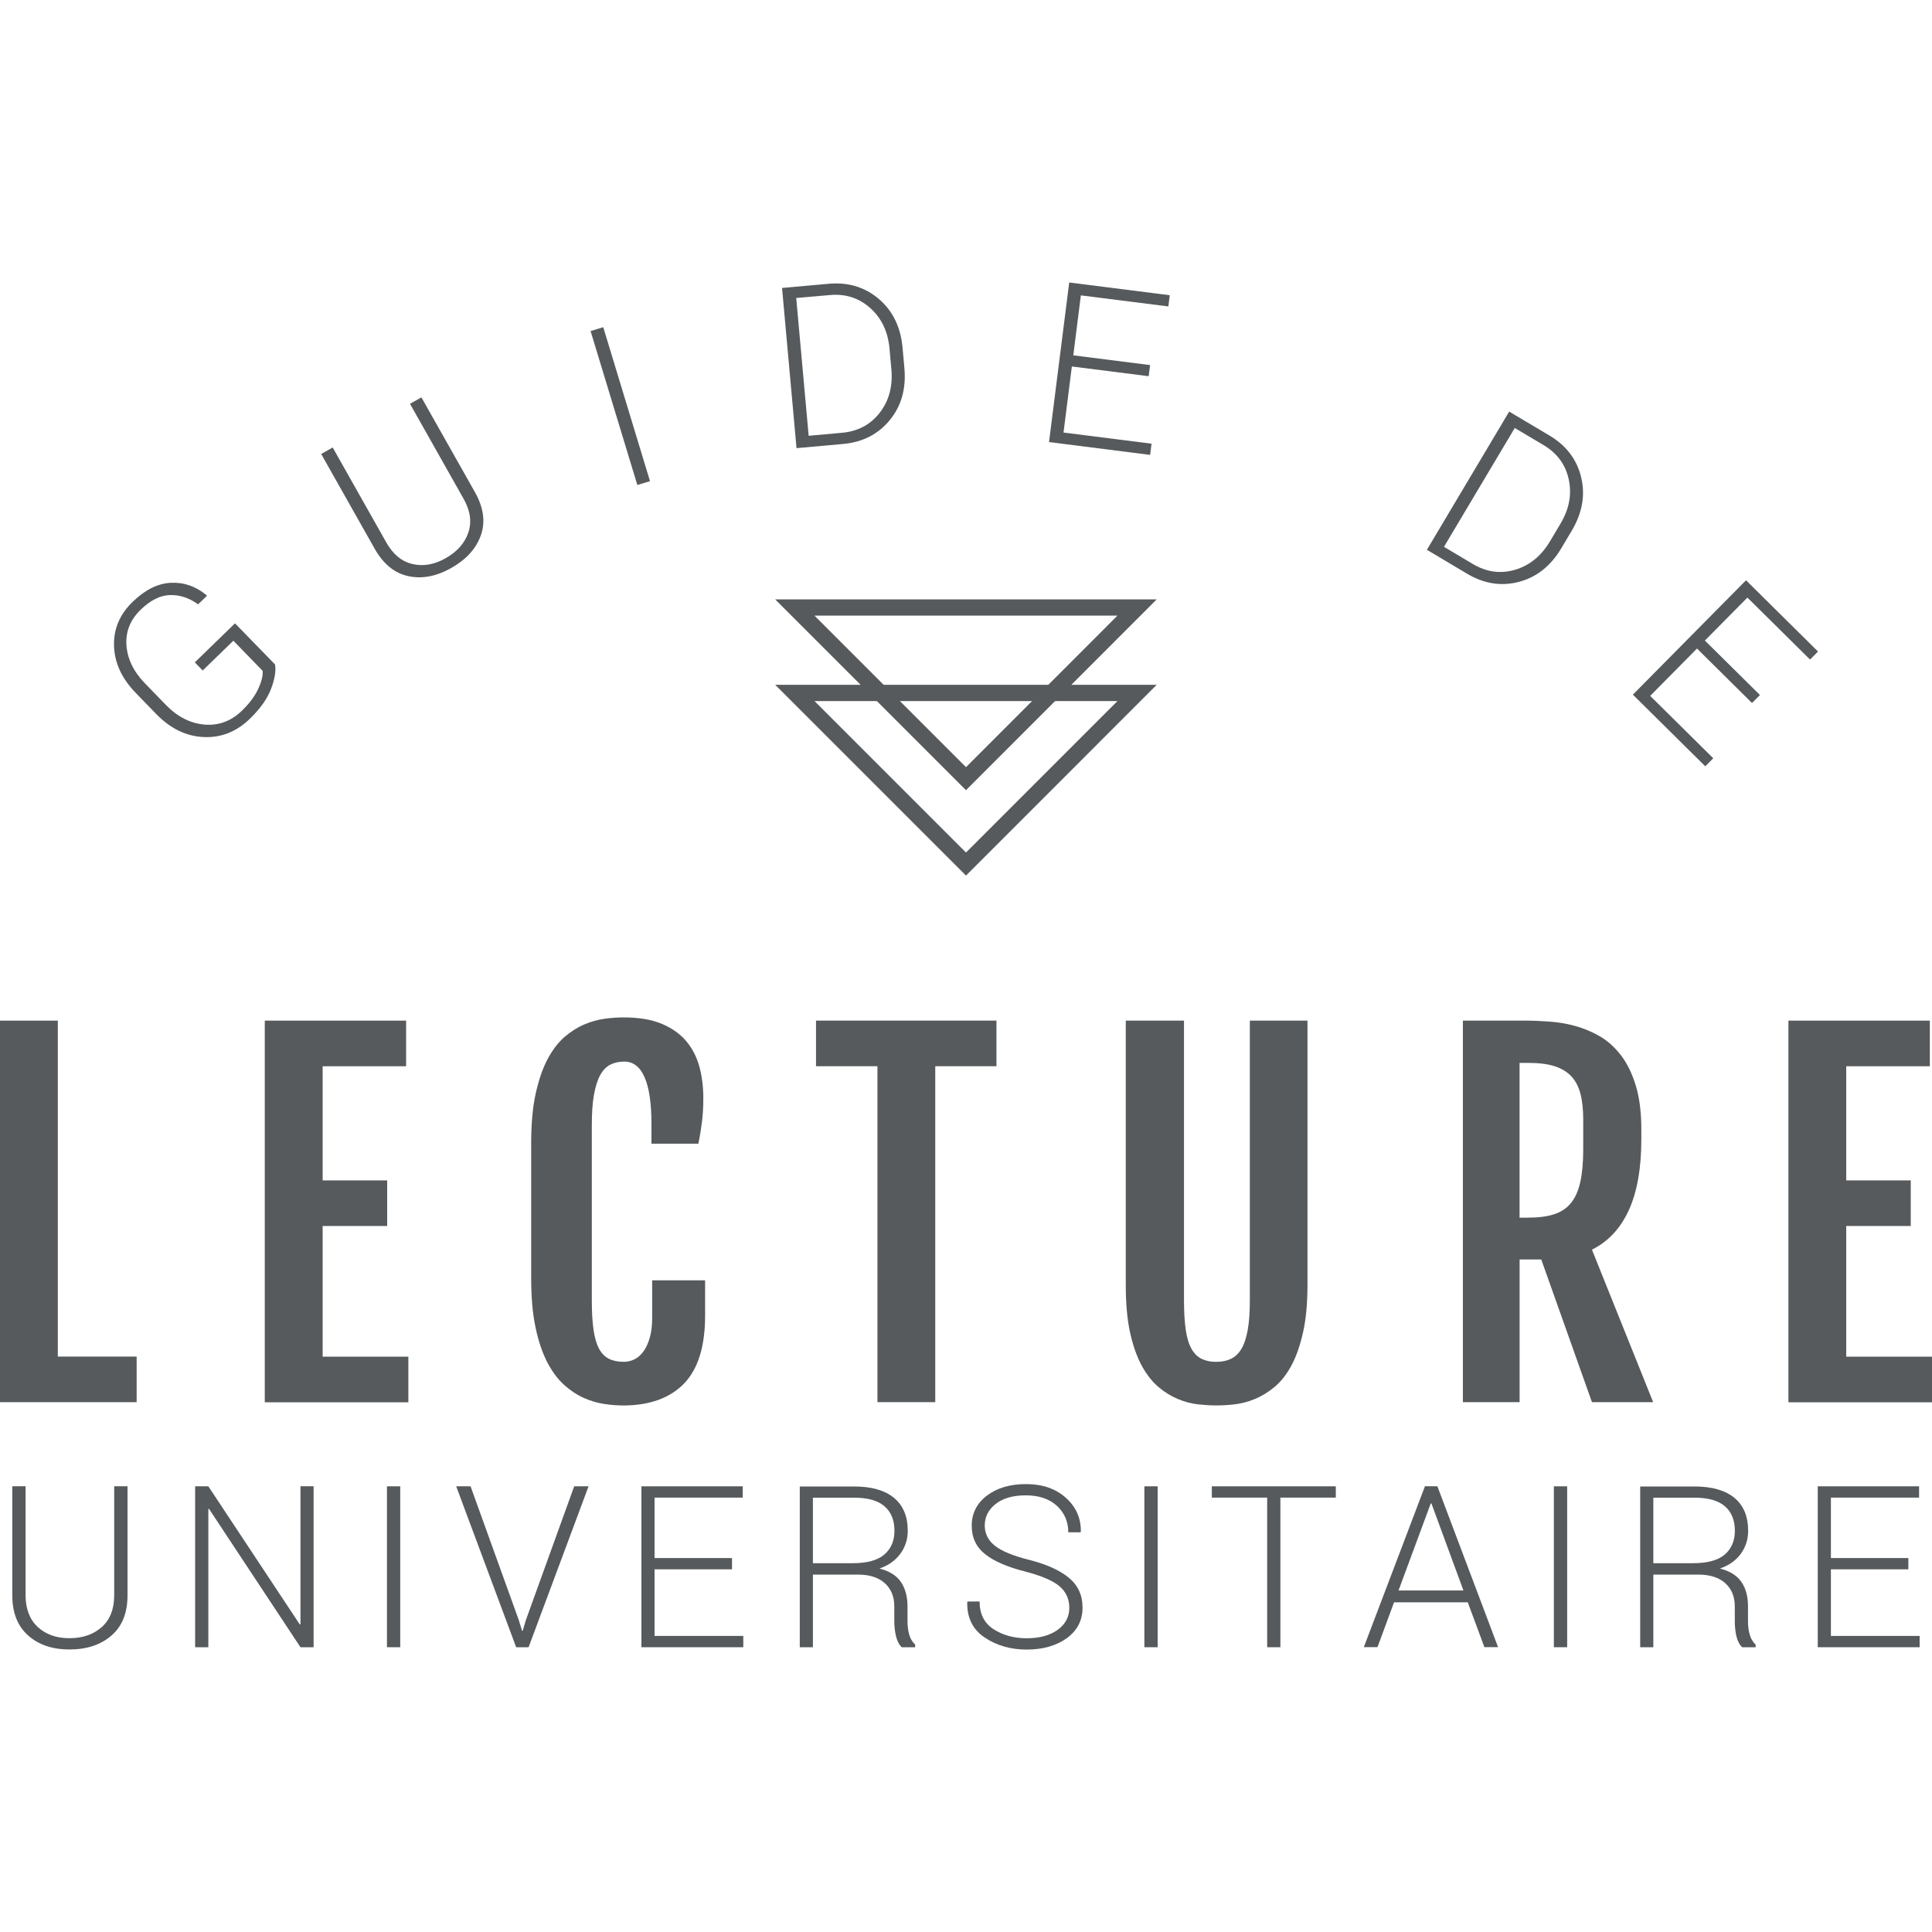 <?xml version="1.0" encoding="utf-8"?>
<!-- Generator: Adobe Illustrator 15.1.0, SVG Export Plug-In . SVG Version: 6.00 Build 0)  -->
<!DOCTYPE svg PUBLIC "-//W3C//DTD SVG 1.1//EN" "http://www.w3.org/Graphics/SVG/1.1/DTD/svg11.dtd">
<svg version="1.1" id="Calque_1" xmlns="http://www.w3.org/2000/svg" xmlns:xlink="http://www.w3.org/1999/xlink" x="0px" y="0px"
	 width="80px" height="80px" viewBox="0 0 80 80" enable-background="new 0 0 80 80" xml:space="preserve">
<g>
	<g>
		<path fill="#565A5C" d="M5.28,61.545v4.516c0,0.727-0.221,1.28-0.666,1.664c-0.445,0.385-1.024,0.576-1.737,0.576
			c-0.704,0-1.277-0.191-1.712-0.579c-0.436-0.388-0.656-0.94-0.656-1.664v-4.515h0.55v4.512c0,0.566,0.17,1.004,0.502,1.314
			c0.336,0.311,0.774,0.465,1.312,0.465c0.55,0,0.995-0.154,1.341-0.461c0.346-0.308,0.515-0.749,0.515-1.318v-4.512h0.55V61.545z"
			/>
		<path fill="#565A5C" d="M12.985,68.208h-0.544L8.656,62.48l-0.029,0.006v5.722H8.08v-6.663h0.547l3.786,5.719l0.029-0.006v-5.715
			h0.544V68.208z"/>
		<path fill="#565A5C" d="M16.573,68.208h-0.55v-6.663h0.55V68.208z"/>
		<path fill="#565A5C" d="M21.481,67.082l0.135,0.444h0.029l0.131-0.444l2-5.537h0.595l-2.483,6.663h-0.515l-2.483-6.663h0.595
			L21.481,67.082z"/>
		<path fill="#565A5C" d="M30.311,64.982h-3.207v2.758h3.674v0.468H26.56v-6.663h4.195v0.468h-3.651v2.503h3.207V64.982z"/>
		<path fill="#565A5C" d="M33.661,65.197v3.011h-0.544v-6.656h2.256c0.713,0,1.261,0.157,1.642,0.468
			c0.38,0.313,0.573,0.768,0.573,1.369c0,0.352-0.103,0.669-0.308,0.951c-0.205,0.277-0.493,0.482-0.864,0.61
			c0.41,0.103,0.707,0.288,0.89,0.558c0.179,0.266,0.272,0.602,0.272,1.004v0.627c0,0.209,0.025,0.395,0.074,0.557
			c0.048,0.167,0.131,0.299,0.243,0.404v0.108h-0.557c-0.112-0.108-0.192-0.266-0.237-0.461c-0.048-0.198-0.07-0.403-0.07-0.618
			v-0.607c0-0.41-0.131-0.729-0.394-0.967c-0.266-0.236-0.633-0.354-1.104-0.354h-1.872V65.197z M33.661,64.729h1.642
			c0.602,0,1.04-0.122,1.318-0.361c0.279-0.243,0.416-0.569,0.416-0.982c0-0.438-0.137-0.778-0.413-1.015s-0.691-0.355-1.251-0.355
			h-1.712V64.729z"/>
		<path fill="#565A5C" d="M44.278,66.572c0-0.361-0.138-0.658-0.406-0.889c-0.272-0.23-0.745-0.433-1.417-0.608
			c-0.727-0.183-1.281-0.419-1.655-0.714c-0.374-0.291-0.563-0.688-0.563-1.184c0-0.509,0.208-0.925,0.626-1.245
			c0.42-0.319,0.961-0.479,1.617-0.479c0.688,0,1.238,0.191,1.66,0.572s0.624,0.848,0.615,1.396l-0.017,0.028h-0.503
			c0-0.444-0.16-0.809-0.473-1.098c-0.317-0.287-0.742-0.432-1.283-0.432c-0.535,0-0.951,0.119-1.252,0.358
			c-0.301,0.237-0.451,0.534-0.451,0.887c0,0.336,0.138,0.614,0.416,0.839c0.279,0.223,0.759,0.422,1.438,0.592
			c0.717,0.182,1.264,0.432,1.635,0.742c0.375,0.311,0.561,0.72,0.561,1.229c0,0.531-0.219,0.953-0.653,1.268
			c-0.435,0.313-0.989,0.471-1.661,0.471c-0.666,0-1.244-0.167-1.74-0.5c-0.496-0.332-0.736-0.822-0.72-1.463l0.01-0.028h0.501
			c0,0.515,0.193,0.899,0.58,1.149c0.387,0.249,0.845,0.374,1.369,0.374c0.528,0,0.954-0.115,1.28-0.346
			C44.115,67.258,44.278,66.953,44.278,66.572z"/>
		<path fill="#565A5C" d="M47.936,68.208h-0.55v-6.663h0.55V68.208z"/>
		<path fill="#565A5C" d="M55.309,62.013h-2.291v6.195h-0.547v-6.195H50.18v-0.468h5.133v0.468H55.309z"/>
		<path fill="#565A5C" d="M60.777,66.349h-3.053l-0.685,1.856h-0.566l2.531-6.662h0.515l2.513,6.662h-0.566L60.777,66.349z
			 M57.91,65.859h2.688l-1.325-3.604h-0.029L57.91,65.859z"/>
		<path fill="#565A5C" d="M64.893,68.208h-0.551v-6.663h0.551V68.208z"/>
		<path fill="#565A5C" d="M68.461,65.197v3.011h-0.544v-6.656h2.256c0.714,0,1.261,0.157,1.642,0.468
			c0.381,0.313,0.572,0.768,0.572,1.369c0,0.352-0.102,0.669-0.304,0.951c-0.204,0.277-0.493,0.482-0.864,0.61
			c0.41,0.103,0.707,0.288,0.891,0.558c0.182,0.266,0.271,0.602,0.271,1.004v0.627c0,0.209,0.025,0.395,0.074,0.557
			c0.047,0.167,0.131,0.299,0.242,0.404v0.108h-0.56c-0.112-0.108-0.192-0.266-0.237-0.461c-0.045-0.198-0.066-0.403-0.066-0.618
			v-0.607c0-0.41-0.132-0.729-0.396-0.967c-0.264-0.236-0.635-0.354-1.104-0.354h-1.872V65.197z M68.461,64.729h1.642
			c0.602,0,1.04-0.122,1.318-0.361c0.278-0.243,0.416-0.569,0.416-0.982c0-0.438-0.138-0.778-0.413-1.015s-0.694-0.355-1.251-0.355
			h-1.712V64.729z"/>
		<path fill="#565A5C" d="M79.021,64.982h-3.207v2.758h3.674v0.468h-4.218v-6.663h4.195v0.468h-3.651v2.503h3.207V64.982z"/>
	</g>
	<g>
		<g>
			<path fill="#565A5C" d="M11.389,27.514c0.045,0.259-0.009,0.595-0.163,1.005s-0.445,0.822-0.877,1.241
				c-0.557,0.541-1.197,0.794-1.92,0.759c-0.723-0.032-1.376-0.352-1.961-0.954l-0.851-0.877c-0.573-0.592-0.871-1.235-0.896-1.936
				c-0.022-0.701,0.233-1.312,0.774-1.833c0.516-0.499,1.04-0.762,1.581-0.787c0.541-0.026,1.034,0.147,1.479,0.515l0.013,0.025
				l-0.365,0.352C7.833,24.758,7.45,24.63,7.043,24.64c-0.403,0.009-0.813,0.211-1.222,0.611c-0.429,0.416-0.624,0.906-0.585,1.472
				c0.042,0.563,0.294,1.088,0.768,1.575l0.857,0.883c0.483,0.5,1.021,0.771,1.606,0.823c0.589,0.048,1.107-0.144,1.555-0.58
				c0.317-0.307,0.544-0.614,0.678-0.918c0.138-0.304,0.195-0.547,0.173-0.73l-1.209-1.245l-1.271,1.232l-0.326-0.336l1.664-1.616
				L11.389,27.514z"/>
			<path fill="#565A5C" d="M17.45,16.455l2.221,3.933c0.355,0.634,0.435,1.226,0.24,1.779c-0.198,0.554-0.608,1.005-1.229,1.354
				c-0.614,0.346-1.207,0.458-1.773,0.336c-0.569-0.122-1.03-0.496-1.389-1.126l-2.221-3.933l0.477-0.269l2.218,3.93
				c0.278,0.493,0.64,0.793,1.085,0.896c0.445,0.105,0.902,0.026,1.373-0.24c0.477-0.269,0.791-0.624,0.941-1.063
				c0.147-0.438,0.083-0.906-0.199-1.402l-2.217-3.929L17.45,16.455z"/>
			<path fill="#565A5C" d="M26.915,19.923l-0.524,0.16l-1.936-6.374l0.524-0.16L26.915,19.923z"/>
			<path fill="#565A5C" d="M32.982,18.557l-0.599-6.633l1.927-0.173c0.813-0.074,1.504,0.138,2.083,0.63
				c0.576,0.493,0.902,1.165,0.979,2.01l0.077,0.851c0.077,0.851-0.125,1.568-0.605,2.153c-0.48,0.586-1.126,0.916-1.936,0.989
				L32.982,18.557z M32.97,12.339l0.515,5.706l1.386-0.125c0.656-0.061,1.174-0.336,1.558-0.832c0.384-0.496,0.544-1.098,0.48-1.798
				l-0.077-0.864c-0.064-0.691-0.327-1.248-0.793-1.667c-0.467-0.419-1.027-0.602-1.68-0.541L32.97,12.339z"/>
			<path fill="#565A5C" d="M47.564,15.578l-3.181-0.403l-0.345,2.736l3.645,0.461l-0.059,0.464l-4.186-0.531l0.836-6.608
				l4.163,0.528l-0.058,0.464l-3.623-0.458l-0.313,2.483l3.18,0.403L47.564,15.578z"/>
			<path fill="#565A5C" d="M59.085,22.765l3.407-5.722l1.664,0.989c0.701,0.416,1.14,0.995,1.316,1.731
				c0.179,0.739,0.047,1.472-0.385,2.205l-0.438,0.736c-0.438,0.733-1.021,1.197-1.753,1.389c-0.733,0.192-1.447,0.08-2.147-0.336
				L59.085,22.765z M62.723,17.722l-2.931,4.921l1.193,0.71c0.566,0.336,1.149,0.416,1.751,0.24c0.602-0.179,1.081-0.57,1.443-1.174
				l0.444-0.746c0.354-0.599,0.468-1.204,0.336-1.818s-0.479-1.088-1.043-1.424L62.723,17.722z"/>
			<path fill="#565A5C" d="M72.547,29.11l-2.278-2.256l-1.938,1.961l2.611,2.583l-0.33,0.333l-2.998-2.967l4.685-4.736l2.981,2.95
				l-0.329,0.333l-2.595-2.566l-1.76,1.779l2.281,2.256L72.547,29.11z"/>
		</g>
	</g>
	<g>
		<path fill="#565A5C" d="M0,42.262h2.394v13.911h3.264v1.888H0V42.262z"/>
		<path fill="#565A5C" d="M10.963,42.262h5.853v1.889H13.36v4.727h2.672v1.888H13.36v5.411h3.549v1.889h-5.945V42.262z"/>
		<path fill="#565A5C" d="M25.831,58.198c-0.247,0-0.512-0.019-0.8-0.061s-0.573-0.125-0.861-0.253
			c-0.288-0.131-0.563-0.313-0.822-0.551c-0.262-0.236-0.493-0.55-0.694-0.938c-0.198-0.387-0.362-0.867-0.48-1.437
			c-0.122-0.569-0.179-1.248-0.179-2.038v-5.594c0-0.797,0.061-1.475,0.186-2.039c0.125-0.563,0.285-1.039,0.49-1.424
			c0.202-0.384,0.438-0.691,0.701-0.922c0.266-0.227,0.541-0.402,0.822-0.521c0.282-0.121,0.566-0.197,0.845-0.236
			c0.282-0.038,0.541-0.055,0.781-0.055c0.631,0,1.155,0.087,1.578,0.263c0.422,0.177,0.762,0.416,1.018,0.72
			c0.256,0.305,0.438,0.662,0.547,1.069c0.109,0.406,0.16,0.839,0.16,1.292c0,0.34-0.016,0.653-0.051,0.938
			c-0.035,0.285-0.083,0.603-0.154,0.947h-1.942v-0.803c0-0.87-0.096-1.52-0.288-1.951c-0.188-0.433-0.47-0.646-0.841-0.646
			c-0.221,0-0.416,0.045-0.583,0.131s-0.304,0.233-0.416,0.438c-0.112,0.209-0.195,0.48-0.256,0.82
			c-0.061,0.339-0.086,0.762-0.086,1.267v7.213c0,0.493,0.022,0.902,0.07,1.229c0.045,0.326,0.122,0.588,0.227,0.787
			c0.106,0.197,0.243,0.339,0.413,0.422c0.169,0.083,0.375,0.125,0.614,0.125c0.154,0,0.301-0.035,0.445-0.105
			s0.266-0.183,0.375-0.333s0.192-0.343,0.259-0.573c0.064-0.23,0.096-0.502,0.096-0.818v-1.546h2.192v1.462
			c0,1.271-0.291,2.209-0.87,2.811C27.747,57.885,26.915,58.191,25.831,58.198z"/>
		<path fill="#565A5C" d="M36.333,44.15h-2.544v-1.889h7.472v1.889h-2.534v13.91h-2.394V44.15z"/>
		<path fill="#565A5C" d="M46.614,42.262h2.413V53.84c0,0.493,0.025,0.902,0.073,1.229s0.128,0.59,0.237,0.781
			c0.108,0.191,0.246,0.333,0.416,0.416s0.371,0.125,0.604,0.125s0.438-0.042,0.614-0.125s0.32-0.221,0.436-0.416
			s0.198-0.455,0.259-0.781c0.058-0.326,0.087-0.735,0.087-1.229V42.262h2.387v10.941c0,0.771-0.061,1.431-0.186,1.978
			c-0.125,0.548-0.285,1.009-0.489,1.38c-0.202,0.371-0.436,0.662-0.698,0.877c-0.262,0.217-0.534,0.38-0.813,0.495
			c-0.281,0.115-0.561,0.186-0.835,0.218c-0.278,0.032-0.531,0.045-0.759,0.045c-0.227,0-0.479-0.016-0.755-0.045
			c-0.275-0.032-0.55-0.103-0.825-0.218c-0.279-0.115-0.548-0.278-0.804-0.495c-0.259-0.215-0.489-0.51-0.694-0.877
			c-0.201-0.371-0.365-0.829-0.486-1.373c-0.121-0.547-0.18-1.207-0.18-1.984V42.262H46.614z"/>
		<path fill="#565A5C" d="M60.576,42.262h2.598c0.295,0,0.621,0.014,0.977,0.039s0.711,0.083,1.065,0.18
			c0.355,0.096,0.698,0.24,1.027,0.428c0.329,0.192,0.62,0.455,0.877,0.787c0.256,0.334,0.461,0.753,0.614,1.255
			c0.154,0.503,0.23,1.11,0.23,1.827v0.396c0,1.201-0.173,2.18-0.519,2.938c-0.346,0.756-0.854,1.3-1.526,1.633l2.535,6.316H65.92
			l-2.1-5.91h-0.896v5.91h-2.349V42.262z M63.283,50.42c0.419,0,0.774-0.045,1.065-0.139c0.288-0.092,0.524-0.246,0.701-0.467
			c0.179-0.218,0.308-0.509,0.388-0.871c0.079-0.361,0.121-0.806,0.121-1.334v-1.248c0-0.406-0.035-0.758-0.112-1.056
			c-0.073-0.294-0.198-0.541-0.374-0.729c-0.176-0.192-0.41-0.333-0.697-0.426c-0.292-0.093-0.653-0.138-1.092-0.138h-0.361v6.409
			h0.361V50.42z"/>
		<path fill="#565A5C" d="M74.055,42.262h5.855v1.889h-3.462v4.727h2.672v1.888h-2.672v5.411H80v1.889h-5.945V42.262z"/>
	</g>
	<path fill="#565A5C" d="M40,36.256l-7.901-7.9h15.798L40,36.256z M33.728,29.03L40,35.302l6.271-6.272H33.728z"/>
	<path fill="#565A5C" d="M40,32.72l-7.901-7.901h15.798L40,32.72z M33.728,25.495L40,31.767l6.271-6.275H33.728V25.495z"/>
</g>
</svg>
